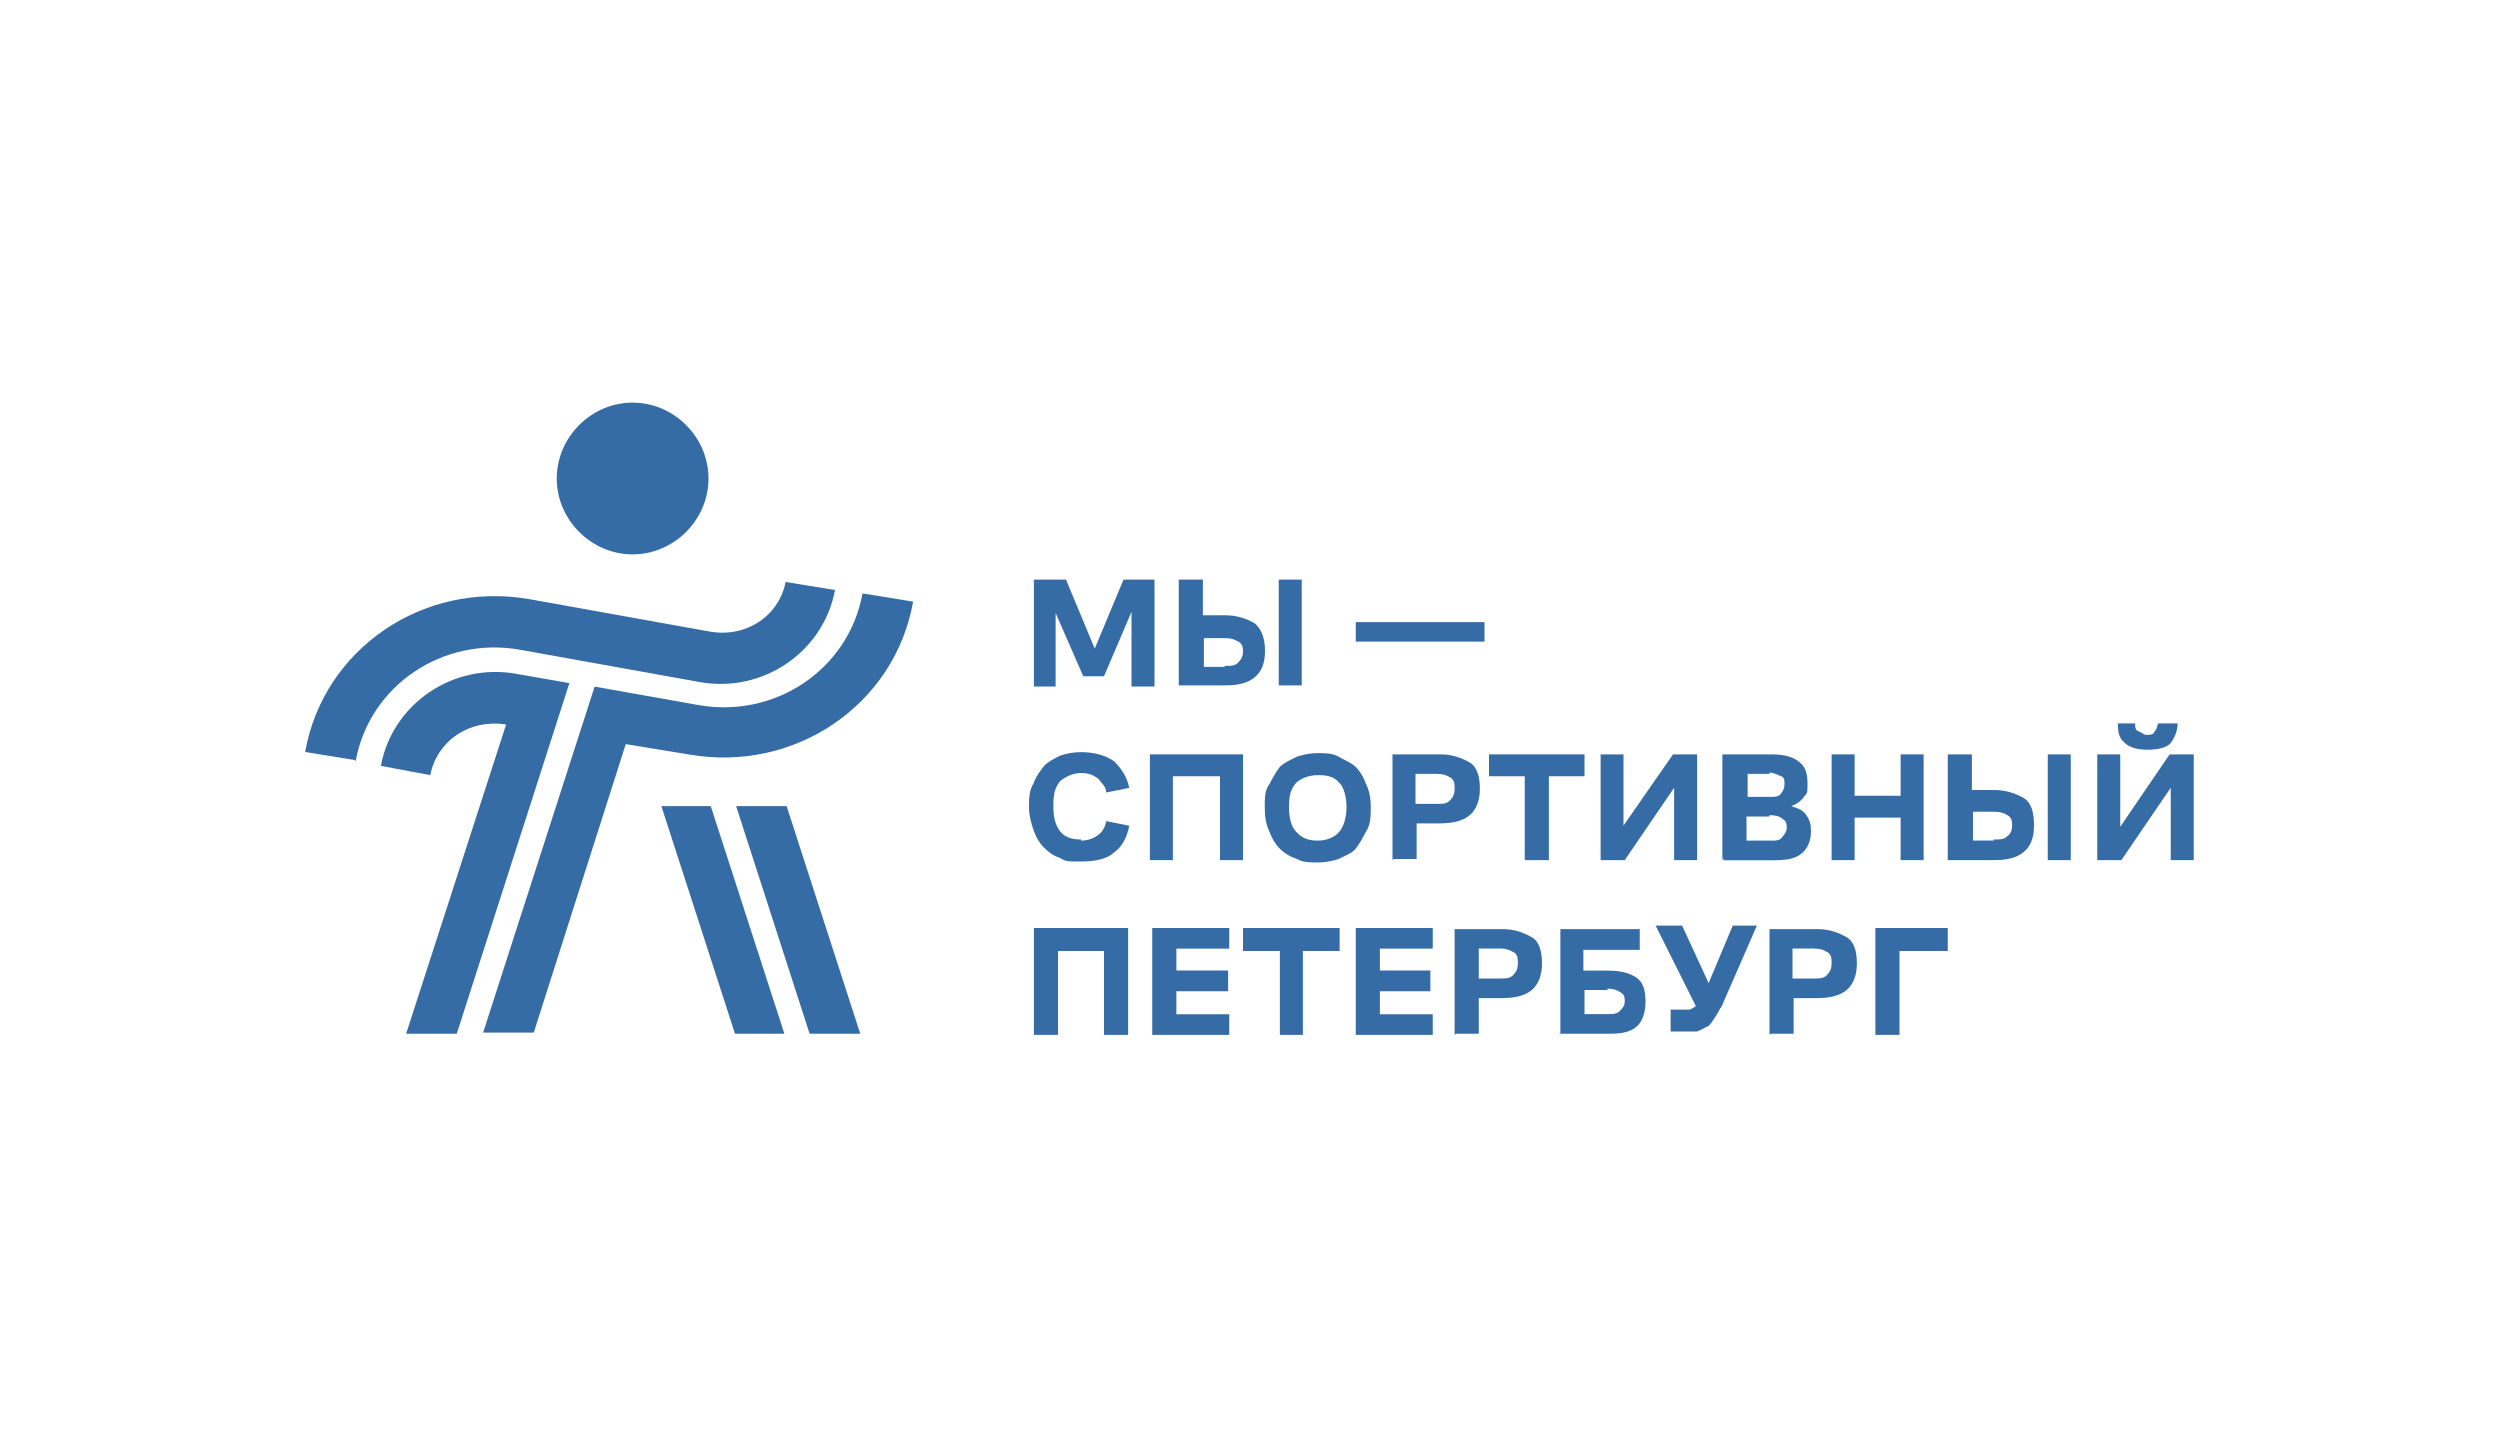 <?xml version="1.0" encoding="UTF-8"?> <svg xmlns="http://www.w3.org/2000/svg" id="Layer_1" data-name="Layer 1" viewBox="0 0 200 115"><defs><style> .cls-1 { fill: none; } .cls-1, .cls-2 { stroke-width: 0px; } .cls-2 { fill: #356ca6; } </style></defs><g id="Layer_1-2" data-name="Layer 1-2"><rect class="cls-1" width="200" height="115"></rect><g><polygon class="cls-2" points="86.66 54.1 84.45 49.04 84.45 54.92 82.71 54.92 82.71 46.37 85.28 46.37 87.58 51.89 89.88 46.37 92.36 46.37 92.36 54.92 90.52 54.92 90.52 48.95 88.32 54.1 86.66 54.1"></polygon><g><path class="cls-2" d="M94.39,46.37h1.84v2.85h1.75c1.01,0,1.75.28,2.39.64.55.46.83,1.2.83,2.21s-.28,1.66-.83,2.12-1.38.64-2.3.64h-3.77v-8.46h.09ZM97.97,53.27c.55,0,.83,0,1.1-.28s.37-.55.37-.83,0-.64-.37-.83-.55-.28-1.1-.28h-1.66v2.3h1.66v-.09ZM102.3,46.37h1.84v8.46h-1.84v-8.46Z"></path><rect class="cls-2" x="108.46" y="49.77" width="10.3" height="1.56"></rect><path class="cls-2" d="M86.48,67.25c.55,0,1.01-.18,1.38-.46s.55-.64.64-1.1l1.84.37c-.18.92-.55,1.66-1.2,2.12-.55.55-1.56.74-2.67.74s-1.2,0-1.66-.28c-.55-.18-.92-.46-1.29-.83s-.64-.83-.83-1.38-.37-1.2-.37-1.84,0-1.38.37-1.93c.18-.55.55-1.01.83-1.38.37-.37.74-.55,1.29-.83.55-.18,1.1-.28,1.66-.28,1.1,0,2.02.28,2.67.74.55.55,1.01,1.2,1.2,2.12l-1.84.37c0-.46-.37-.74-.64-1.1-.37-.28-.74-.46-1.38-.46s-1.2.28-1.66.64c-.46.55-.55,1.1-.55,2.02s.18,1.56.55,2.02.92.64,1.66.64"></path><polygon class="cls-2" points="91.99 68.81 91.99 60.35 99.44 60.35 99.44 68.81 97.6 68.81 97.6 62.1 93.83 62.1 93.83 68.81 91.99 68.81"></polygon><path class="cls-2" d="M105.42,69c-.55,0-1.2,0-1.66-.28-.55-.18-1.01-.46-1.38-.83s-.64-.83-.83-1.38c-.28-.55-.37-1.2-.37-1.93s0-1.38.37-1.84c.28-.55.55-1.01.83-1.38.37-.37.83-.55,1.38-.83.55-.18,1.1-.28,1.66-.28s1.2,0,1.66.28,1.01.46,1.38.83.64.83.83,1.38c.28.55.37,1.2.37,1.84s0,1.38-.37,1.93c-.28.55-.55,1.01-.83,1.38s-.83.55-1.38.83c-.55.18-1.1.28-1.66.28M105.42,67.25c.74,0,1.38-.28,1.75-.74s.55-1.2.55-1.93-.18-1.56-.55-1.93c-.46-.55-1.01-.64-1.75-.64s-1.38.28-1.75.64c-.46.55-.55,1.1-.55,1.93s.18,1.56.55,1.93c.46.55,1.01.74,1.75.74"></path><path class="cls-2" d="M111.4,68.81v-8.46h3.86c.92,0,1.66.28,2.3.64s.83,1.2.83,2.12-.28,1.66-.83,2.12-1.38.64-2.39.64h-1.84v2.85h-1.84l-.09.09ZM113.24,64.31h1.66c.55,0,.83,0,1.1-.28s.37-.55.37-.92,0-.74-.37-.92c-.28-.18-.55-.28-1.1-.28h-1.66v2.39Z"></path><polygon class="cls-2" points="119.12 62.1 119.12 60.35 126.76 60.35 126.76 62.1 123.91 62.1 123.91 68.81 121.98 68.81 121.98 62.1 119.12 62.1"></polygon><polygon class="cls-2" points="133.93 68.81 133.93 63.02 129.98 68.81 128.05 68.81 128.05 60.35 129.88 60.35 129.88 66.05 133.84 60.35 135.77 60.35 135.77 68.81 133.93 68.81"></polygon><path class="cls-2" d="M137.79,68.81v-8.46h3.95c.92,0,1.66.18,2.12.55.55.37.74.92.74,1.75s0,.74-.28,1.1-.55.55-1.01.74c.55.18,1.01.37,1.2.74.28.37.37.74.37,1.29,0,.74-.28,1.38-.74,1.75-.55.46-1.29.55-2.3.55h-3.95v-.18l-.09.18ZM141.56,61.91h-1.75v1.84h1.75c.46,0,.74,0,.92-.28.18-.18.28-.46.28-.74s0-.55-.28-.64-.55-.28-.92-.28M141.56,65.32h-1.84v1.93h1.84c.55,0,.83,0,1.01-.28.18-.18.37-.46.37-.74s0-.55-.37-.74c-.18-.18-.55-.28-1.01-.28"></path><polygon class="cls-2" points="146.53 68.81 146.53 60.35 148.37 60.35 148.37 63.66 152.05 63.66 152.05 60.35 153.89 60.35 153.89 68.81 152.05 68.81 152.05 65.41 148.37 65.41 148.37 68.81 146.53 68.81"></polygon><path class="cls-2" d="M155.91,60.35h1.84v2.85h1.75c1.01,0,1.75.28,2.39.64.64.37.83,1.2.83,2.21s-.28,1.66-.83,2.12c-.55.46-1.38.64-2.3.64h-3.77v-8.46h.09ZM159.5,67.16c.55,0,.83,0,1.1-.28.28-.18.37-.55.37-.83s0-.64-.37-.83c-.28-.18-.55-.28-1.1-.28h-1.66v2.3h1.66v-.09ZM163.82,60.35h1.84v8.46h-1.84s0-8.46,0-8.46Z"></path><path class="cls-2" d="M173.66,68.81v-5.79l-3.95,5.79h-1.93v-8.46h1.84v5.79l3.95-5.79h1.93v8.46h-1.84ZM169.25,57.87h1.56c0,.28,0,.55.28.64s.37.28.64.28.55,0,.64-.28c.18-.18.18-.37.28-.64h1.56c0,.64-.28,1.2-.55,1.56s-1.01.55-1.84.55-1.47-.18-1.84-.55c-.46-.37-.55-.83-.55-1.56"></path><polygon class="cls-2" points="82.71 82.79 82.71 74.24 90.25 74.24 90.25 82.79 88.32 82.79 88.32 76.08 84.64 76.08 84.64 82.79 82.71 82.79"></polygon><polygon class="cls-2" points="92.18 82.79 92.18 74.24 98.34 74.24 98.34 75.89 94.11 75.89 94.11 77.64 98.25 77.64 98.25 79.3 94.11 79.3 94.11 81.14 98.34 81.14 98.34 82.79 92.18 82.79"></polygon><polygon class="cls-2" points="99.44 76.08 99.44 74.24 107.17 74.24 107.17 76.08 104.23 76.08 104.23 82.79 102.39 82.79 102.39 76.08 99.44 76.08"></polygon><polygon class="cls-2" points="108.46 82.79 108.46 74.24 114.62 74.24 114.62 75.89 110.39 75.89 110.39 77.64 114.43 77.64 114.43 79.3 110.39 79.3 110.39 81.14 114.62 81.14 114.62 82.79 108.46 82.79"></polygon><path class="cls-2" d="M116.37,82.79v-8.46h3.86c.92,0,1.66.28,2.3.64s.83,1.2.83,2.12-.28,1.66-.83,2.12-1.38.64-2.39.64h-1.84v2.85h-1.84l-.09.09ZM118.3,78.28h1.66c.55,0,.83,0,1.1-.28s.37-.55.37-.92,0-.74-.37-.92-.55-.28-1.1-.28h-1.66v2.39Z"></path><path class="cls-2" d="M124.83,82.79v-8.46h6.35v1.66h-4.51v1.66h2.02c.92,0,1.66.18,2.21.55.55.37.74,1.01.74,1.93s-.28,1.66-.74,2.02c-.55.46-1.29.55-2.21.55h-3.95l.09.09ZM128.6,79.2h-1.84v1.93h1.84c.46,0,.74,0,1.01-.28s.37-.46.37-.74,0-.55-.37-.74c-.28-.18-.55-.28-1.01-.28"></path><path class="cls-2" d="M137.61,80.68c-.18.37-.37.64-.55.92-.18.28-.37.55-.55.55-.28.18-.55.28-.74.37h-2.12v-1.75h1.47c.18,0,.37-.18.55-.28l-3.22-6.44h2.12l2.12,4.6,1.93-4.6h1.93l-2.85,6.53h0l-.09.09Z"></path><path class="cls-2" d="M141.56,82.79v-8.46h3.86c.92,0,1.66.28,2.3.64s.83,1.2.83,2.12-.28,1.66-.83,2.12-1.38.64-2.39.64h-1.84v2.85h-1.84l-.09.09ZM143.4,78.28h1.66c.55,0,.83,0,1.1-.28s.37-.55.37-.92,0-.74-.37-.92c-.28-.18-.55-.28-1.1-.28h-1.66v2.39Z"></path><polygon class="cls-2" points="150.03 82.79 150.03 74.24 155.82 74.24 155.82 76.08 151.96 76.08 151.96 82.79 150.03 82.79"></polygon><polygon class="cls-2" points="56.86 64.49 52.91 64.49 58.8 82.7 62.75 82.7 56.86 64.49"></polygon><polygon class="cls-2" points="64.77 82.7 68.82 82.7 62.93 64.49 58.89 64.49 64.77 82.7"></polygon><path class="cls-2" d="M56.68,38.28c0,3.31-2.76,6.07-6.07,6.07s-6.07-2.76-6.07-6.07,2.76-6.07,6.07-6.07,6.07,2.76,6.07,6.07"></path><path class="cls-2" d="M36.54,82.7l9.01-28.05-4.23-.74c-5.06-.92-9.93,2.39-10.85,7.36l3.95.74h0c.55-2.76,3.13-4.51,6.07-4.05l-8,24.74h4.05Z"></path><path class="cls-2" d="M28.45,60.9h0c1.1-6.07,6.99-10.02,13.15-8.92l14.35,2.58c5.06.92,9.93-2.39,10.85-7.36l-3.95-.64c-.55,2.76-3.22,4.51-6.16,3.95l-14.35-2.58c-8.46-1.47-16.46,3.95-17.93,12.23l3.95.64.09.09Z"></path><path class="cls-2" d="M69,47.48c-1.1,6.07-6.99,10.02-13.15,8.92l-8.28-1.47-8.92,27.68h4.05l7.36-23.08,5.06.83c8.46,1.47,16.46-3.95,17.93-12.23l-3.95-.64h-.09Z"></path></g></g></g></svg> 